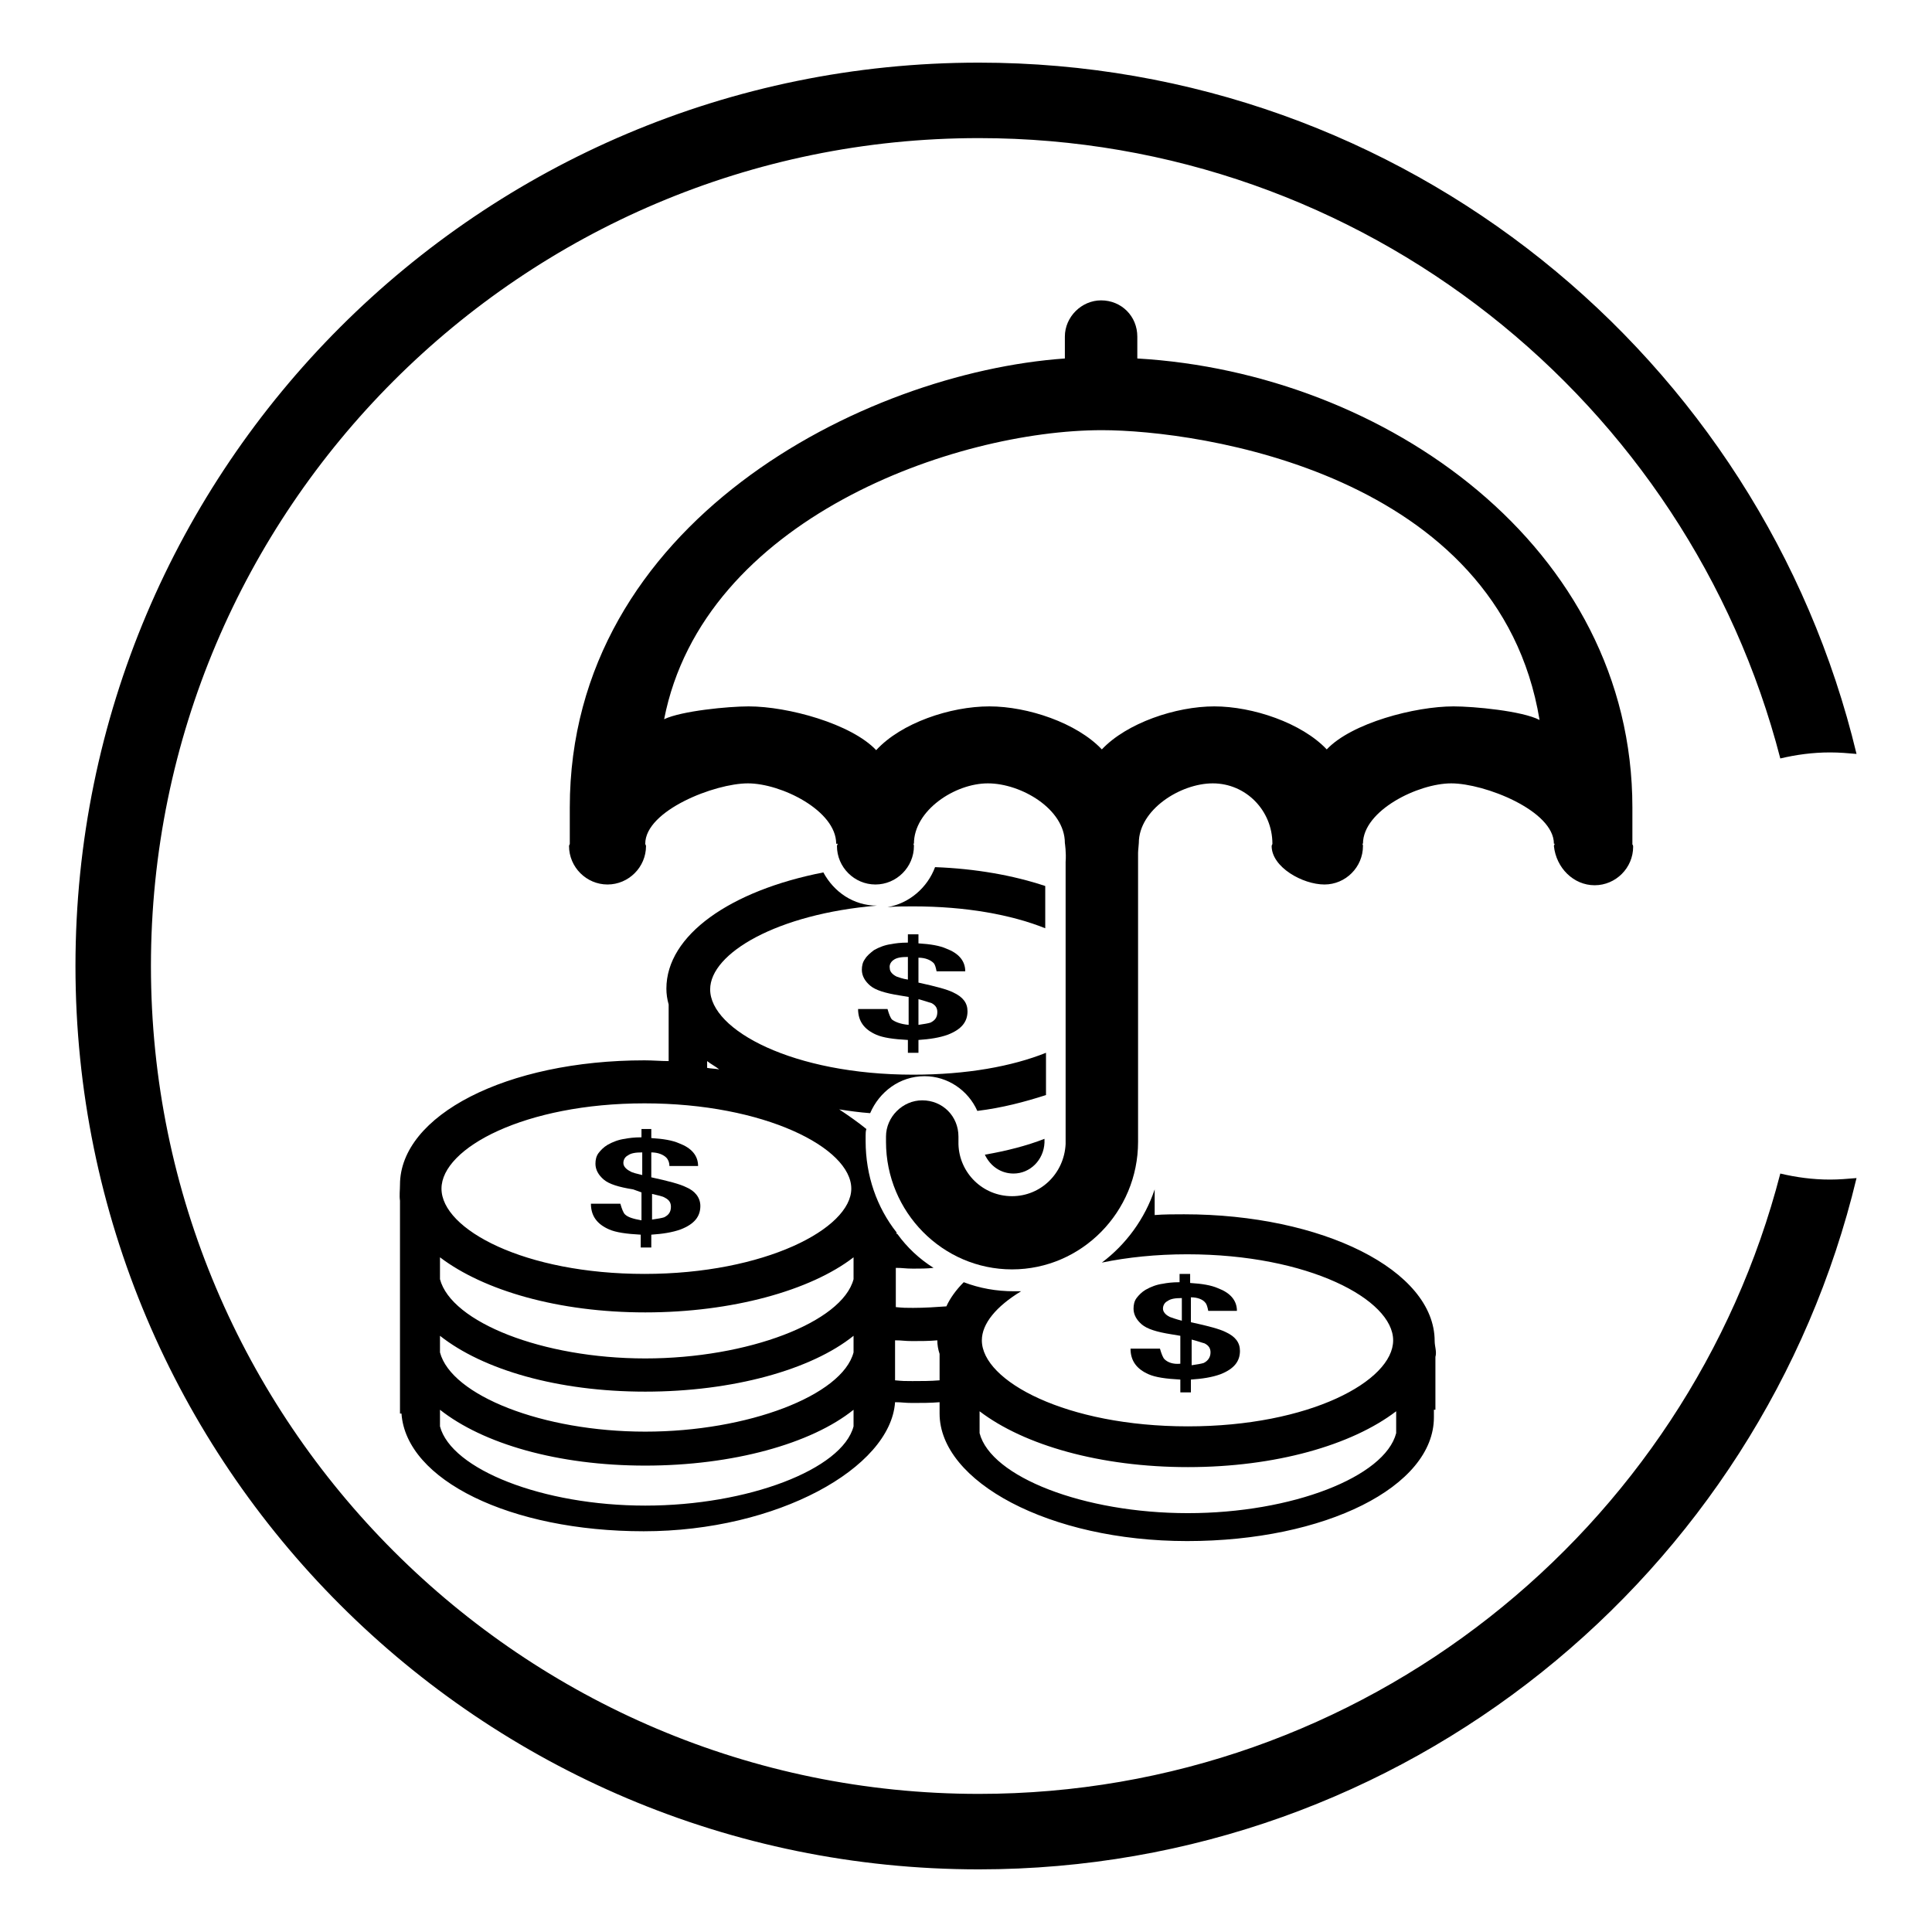<?xml version="1.0" encoding="utf-8"?>
<!-- Svg Vector Icons : http://www.onlinewebfonts.com/icon -->
<!DOCTYPE svg PUBLIC "-//W3C//DTD SVG 1.1//EN" "http://www.w3.org/Graphics/SVG/1.1/DTD/svg11.dtd">
<svg version="1.1" xmlns="http://www.w3.org/2000/svg" xmlns:xlink="http://www.w3.org/1999/xlink" x="0px" y="0px" viewBox="0 0 256 256" enable-background="new 0 0 256 256" xml:space="preserve">
<g><g><path fill="#000000" d="M211.3,117.3c2.8,0,5.1-2.3,5.1-5.1c0-0.1,0-0.2-0.1-0.3h0V107c0-34.5-32.7-57.6-65.6-59.5c0-1.3,0-2.8,0-2.9c0-2.7-2.1-4.8-4.8-4.8c-2.6,0-4.8,2.2-4.8,4.8c0,0.2,0,1.7,0,2.9c0,0,0,0,0,0c-26.8,1.9-65.6,21.8-65.6,59.5v4.8h0h0c0,0.1-0.1,0.2-0.1,0.3c0,2.8,2.3,5.1,5.1,5.1c2.8,0,5.1-2.3,5.1-5.1c0-0.1-0.1-0.2-0.1-0.3h0c0-4.4,9.2-8,13.6-8s11.7,3.6,11.7,8h0.2c0,0.1-0.1,0.2-0.1,0.3c0,2.8,2.3,5.1,5.1,5.1s5.1-2.3,5.1-5.1c0-0.1,0-0.2-0.1-0.3h0.1c0-4.4,5.4-8,9.8-8c4.4,0,10.2,3.4,10.2,7.9c0,0,0.2,1.3,0.1,2.5v37.1l0,0v0.3h0c-0.2,3.9-3.3,6.9-7.1,6.9c-3.9,0-7-3.1-7.1-6.9c0,0,0-0.8,0-1c0-2.7-2.1-4.8-4.8-4.8c-2.6,0-4.8,2.2-4.8,4.8v0.7c0,9.3,7.5,16.9,16.7,16.9c9.2,0,16.7-7.6,16.7-16.9c0,0,0,0,0,0V113c0-0.3,0.1-1.1,0.1-1.3c0-4.4,5.5-7.9,9.8-7.9c4.4,0,7.9,3.6,7.9,8v0v0l0,0c0,0.1-0.1,0.2-0.1,0.3c0,2.8,4.1,5.1,7,5.1c2.8,0,5.1-2.3,5.1-5.1c0-0.1,0-0.2-0.1-0.3h0.1v0v0c0-4.4,7.3-8,11.7-8s13.6,3.6,13.6,8h0.1c0,0.1-0.1,0.2-0.1,0.3C206.2,115,208.5,117.3,211.3,117.3z M192.6,93.6c-5.1,0-13.5,2.2-16.8,5.7c-3.3-3.5-9.8-5.7-14.9-5.7s-11.6,2.2-14.9,5.7c-3.3-3.5-9.8-5.7-14.9-5.7c-5.2,0-11.7,2.2-15,5.8c-3.3-3.5-11.7-5.8-16.9-5.8c-2.7,0-8.9,0.6-11.2,1.7C93.2,68.7,126.6,57,146,57c12.9,0,52.6,5.7,58,38.4C201.7,94.2,195.3,93.6,192.6,93.6z"/><path fill="#000000" d="M235.9,155.5c-12.2,47.2-55.2,82.2-106.2,82.2C69.2,237.7,20,188.5,20,128C20,67.5,69.2,18.3,129.7,18.3c51,0,94,35,106.2,82.2c2.1-0.5,4.3-0.8,6.6-0.8c1.2,0,2.4,0.1,3.5,0.2C233.4,47.4,186.1,8.3,129.7,8.3C63.6,8.3,10,61.9,10,128s53.6,119.7,119.7,119.7c56.4,0,103.7-39.1,116.3-91.6c-1.2,0.1-2.3,0.2-3.5,0.2C240.2,156.3,238,156,235.9,155.5z"/><path fill="#000000" d="M134.3,155.5c2.2,0,4-1.8,4.1-4.1l0-0.5c-2.3,0.9-5,1.6-7.9,2.1C131.2,154.5,132.6,155.5,134.3,155.5z"/><path fill="#000000" d="M138.5,123v-5.6c-4.2-1.4-9.2-2.3-14.6-2.5c-1,2.7-3.4,4.8-6.3,5.3c1.1-0.1,2.2-0.1,3.4-0.1C128,120.1,134,121.2,138.5,123z"/><path fill="#000000" d="M190.2,179.8c0.2-0.7-0.1-1.4-0.1-2.1c0-9.4-14.9-16.8-33.2-16.8c-1.2,0-2.7,0-3.9,0.1v-3.4c-1.3,3.9-3.8,7.3-7,9.7c3.4-0.7,7.2-1.1,11.3-1.1c16.1,0,27.3,6,27.3,11.4S173.5,189,157.4,189s-27.3-6-27.3-11.4c0-2.2,1.9-4.5,5.2-6.5c-0.3,0-0.6,0-0.9,0c-2.4,0-4.6-0.4-6.7-1.2c-1,1-1.8,2.1-2.3,3.2c-1.4,0.1-2.9,0.2-4.4,0.2c-1.1,0-1.2,0-2.3-0.1V168c1,0,1.2,0.1,2.3,0.1c0.9,0,1.8,0,2.7-0.1c-1.9-1.2-3.5-2.7-4.8-4.5c0,0-0.1,0-0.1,0v-0.2c-2.6-3.3-4.1-7.5-4.1-12.1v-0.7c0-0.3,0-0.6,0.1-0.9c-1.1-0.9-2.4-1.8-3.6-2.6c1.3,0.2,2.7,0.4,4.1,0.5c1.2-2.8,3.9-4.9,7.2-4.9c3.1,0,5.8,1.9,7,4.6c3.3-0.4,6.3-1.2,9.1-2.1v-5.6c-4.5,1.8-10.5,2.9-17.6,2.9c-15.9,0-26.9-5.9-26.9-11.3c0-4.8,8.9-10,22.1-11.1c-3.1,0-5.7-1.8-7.1-4.4c-12.3,2.4-20.8,8.3-20.8,15.4c0,0.7,0.1,1.4,0.3,2.1v7.5c-1,0-2.1-0.1-3.2-0.1c-18.3,0-32.4,7.3-32.4,16.5c0,0.7-0.1,1.4,0,2.1v28.2h0.2c0.6,8.8,14.4,15.6,32.1,15.6c17.7,0,32.7-8.4,33.3-17.1c1,0,1.2,0.1,2.3,0.1c1.2,0,2.4,0,3.6-0.1v1.5c0,9,14.5,16.9,32.8,16.9c18.3,0,32.7-7.2,32.7-16.4l0-1h0.2L190.2,179.8L190.2,179.8z M93.7,140.6c0.5,0.4,1.1,0.7,1.6,1.1c-0.5-0.1-1.1-0.1-1.6-0.2V140.6z M85.4,146.2c15.9,0,27.4,5.9,27.4,11.3c0,5.3-11.5,11.3-27.4,11.3c-15.9,0-26.9-5.9-26.9-11.3S69.6,146.2,85.4,146.2z M113.1,189c-1.5,5.7-14,10.5-27.6,10.5s-25.7-4.8-27.2-10.5v-2.2c5.7,4.5,15.6,7.4,27.2,7.4s22-2.9,27.6-7.4V189z M113.1,179.2c-1.5,5.7-14,10.5-27.6,10.5s-25.7-4.8-27.2-10.5V177c5.7,4.5,15.6,7.4,27.2,7.4s22-2.9,27.6-7.4V179.2z M113.1,169.5c-1.5,5.7-14,10.5-27.6,10.5s-25.7-4.8-27.2-10.5v-2.9c5.8,4.4,15.7,7.3,27.2,7.3c11.5,0,21.9-2.9,27.6-7.3V169.5z M124.5,182.9c-1.2,0.1-2.4,0.1-3.6,0.1c-1.1,0-1.2,0-2.3-0.1v-5.3c1,0,1.2,0.1,2.3,0.1c1.1,0,2.2,0,3.3-0.1c0,0.6,0.1,1.2,0.3,1.8V182.9z M185,189.9c-1.5,5.8-13.8,10.6-27.6,10.6c-13.8,0-26.1-4.8-27.6-10.6V187c5.9,4.5,16,7.4,27.6,7.4s21.7-2.9,27.6-7.4V189.9z"/><path fill="#000000" d="M82.8,160.9c-0.2-0.2-0.4-0.7-0.6-1.4h-3.9c0,1.6,0.8,2.7,2.4,3.4c0.9,0.4,2.3,0.6,4.2,0.7v1.7h1.4v-1.7c1.5-0.1,2.8-0.3,3.9-0.7c1.8-0.7,2.6-1.7,2.6-3.1c0-1.1-0.7-2-1.9-2.5c-0.8-0.4-2.3-0.8-4.6-1.3v-3.3c0.9,0,1.6,0.3,2,0.7c0.2,0.2,0.4,0.6,0.4,1.1h3.8c0-1.4-0.9-2.4-2.5-3c-0.9-0.4-2.1-0.6-3.7-0.7v-1.2H85v1.1c-1,0-1.7,0.1-2.2,0.2c-0.8,0.1-1.6,0.4-2.3,0.8c-0.5,0.3-0.9,0.7-1.2,1.1c-0.3,0.4-0.4,0.9-0.4,1.4c0,0.8,0.4,1.5,1.1,2.1c0.7,0.6,2,1,3.9,1.3L85,158v3.7C83.9,161.5,83.2,161.3,82.8,160.9z M86.4,158.2c0.8,0.2,1.4,0.3,1.7,0.5c0.6,0.3,0.8,0.7,0.8,1.2c0,0.7-0.3,1.1-0.9,1.4c-0.3,0.1-0.9,0.2-1.6,0.3V158.2L86.4,158.2z M83.5,155.2c-0.6-0.3-0.9-0.7-0.9-1.1c0-0.4,0.2-0.8,0.6-1c0.4-0.3,1-0.4,1.9-0.4v3C84.3,155.5,83.8,155.4,83.5,155.2z"/><path fill="#000000" d="M114.6,127.1c-0.3,0.4-0.4,0.9-0.4,1.4c0,0.8,0.4,1.5,1.1,2.1c0.7,0.6,2,1,3.9,1.3l1.2,0.2v3.7c-1.1-0.1-1.8-0.4-2.2-0.7c-0.2-0.2-0.4-0.7-0.6-1.4h-3.9c0,1.6,0.8,2.7,2.4,3.4c0.9,0.4,2.3,0.6,4.2,0.7v1.7h1.4v-1.7c1.5-0.1,2.8-0.3,3.9-0.7c1.8-0.7,2.6-1.7,2.6-3.1c0-1.1-0.6-1.9-1.9-2.5c-0.8-0.4-2.3-0.8-4.6-1.3v-3.3c0.9,0,1.6,0.3,2,0.7c0.2,0.2,0.3,0.6,0.4,1.1h3.8c0-1.4-0.9-2.4-2.5-3c-0.9-0.4-2.1-0.6-3.7-0.7v-1.2h-1.4v1.1c-1,0-1.7,0.1-2.2,0.2c-0.8,0.1-1.6,0.4-2.3,0.8C115.3,126.3,114.9,126.6,114.6,127.1z M121.7,132.4c0.8,0.2,1.3,0.4,1.7,0.5c0.6,0.3,0.8,0.7,0.8,1.2c0,0.7-0.3,1.1-0.9,1.4c-0.3,0.1-0.9,0.2-1.6,0.3V132.4z M118.4,127.2c0.4-0.3,1-0.4,1.9-0.4v3c-0.7-0.1-1.2-0.3-1.5-0.4c-0.6-0.3-0.9-0.7-0.9-1.1C117.8,127.8,118.1,127.4,118.4,127.2z"/><path fill="#000000" d="M154.3,180.1c-0.2-0.2-0.4-0.7-0.6-1.4h-3.9c0,1.6,0.8,2.7,2.4,3.4c0.9,0.4,2.3,0.6,4.2,0.7v1.7h1.4v-1.7c1.5-0.1,2.8-0.3,3.9-0.7c1.8-0.7,2.6-1.7,2.6-3.1c0-1.1-0.6-1.9-1.9-2.5c-0.8-0.4-2.3-0.8-4.6-1.3v-3.3c0.9,0,1.6,0.3,1.9,0.7c0.2,0.2,0.3,0.6,0.4,1.1h3.8c0-1.4-0.9-2.4-2.5-3c-0.9-0.4-2.1-0.6-3.7-0.7v-1.2h-1.4v1.1c-1,0-1.7,0.1-2.2,0.2c-0.8,0.1-1.6,0.4-2.3,0.8c-0.5,0.3-0.9,0.7-1.2,1.1c-0.3,0.4-0.4,0.9-0.4,1.4c0,0.8,0.4,1.5,1.1,2.1c0.7,0.6,2,1,3.9,1.3l1.2,0.2v3.7C155.4,180.8,154.7,180.5,154.3,180.1z M157.9,177.5c0.8,0.2,1.3,0.4,1.7,0.5c0.6,0.3,0.8,0.7,0.8,1.2c0,0.6-0.3,1.1-0.9,1.4c-0.3,0.1-0.9,0.2-1.6,0.3V177.5z M155,174.5c-0.6-0.3-0.9-0.7-0.9-1.1c0-0.4,0.2-0.8,0.6-1c0.4-0.3,1-0.4,1.9-0.4v3C155.8,174.8,155.3,174.6,155,174.5z"/></g></g>
</svg>